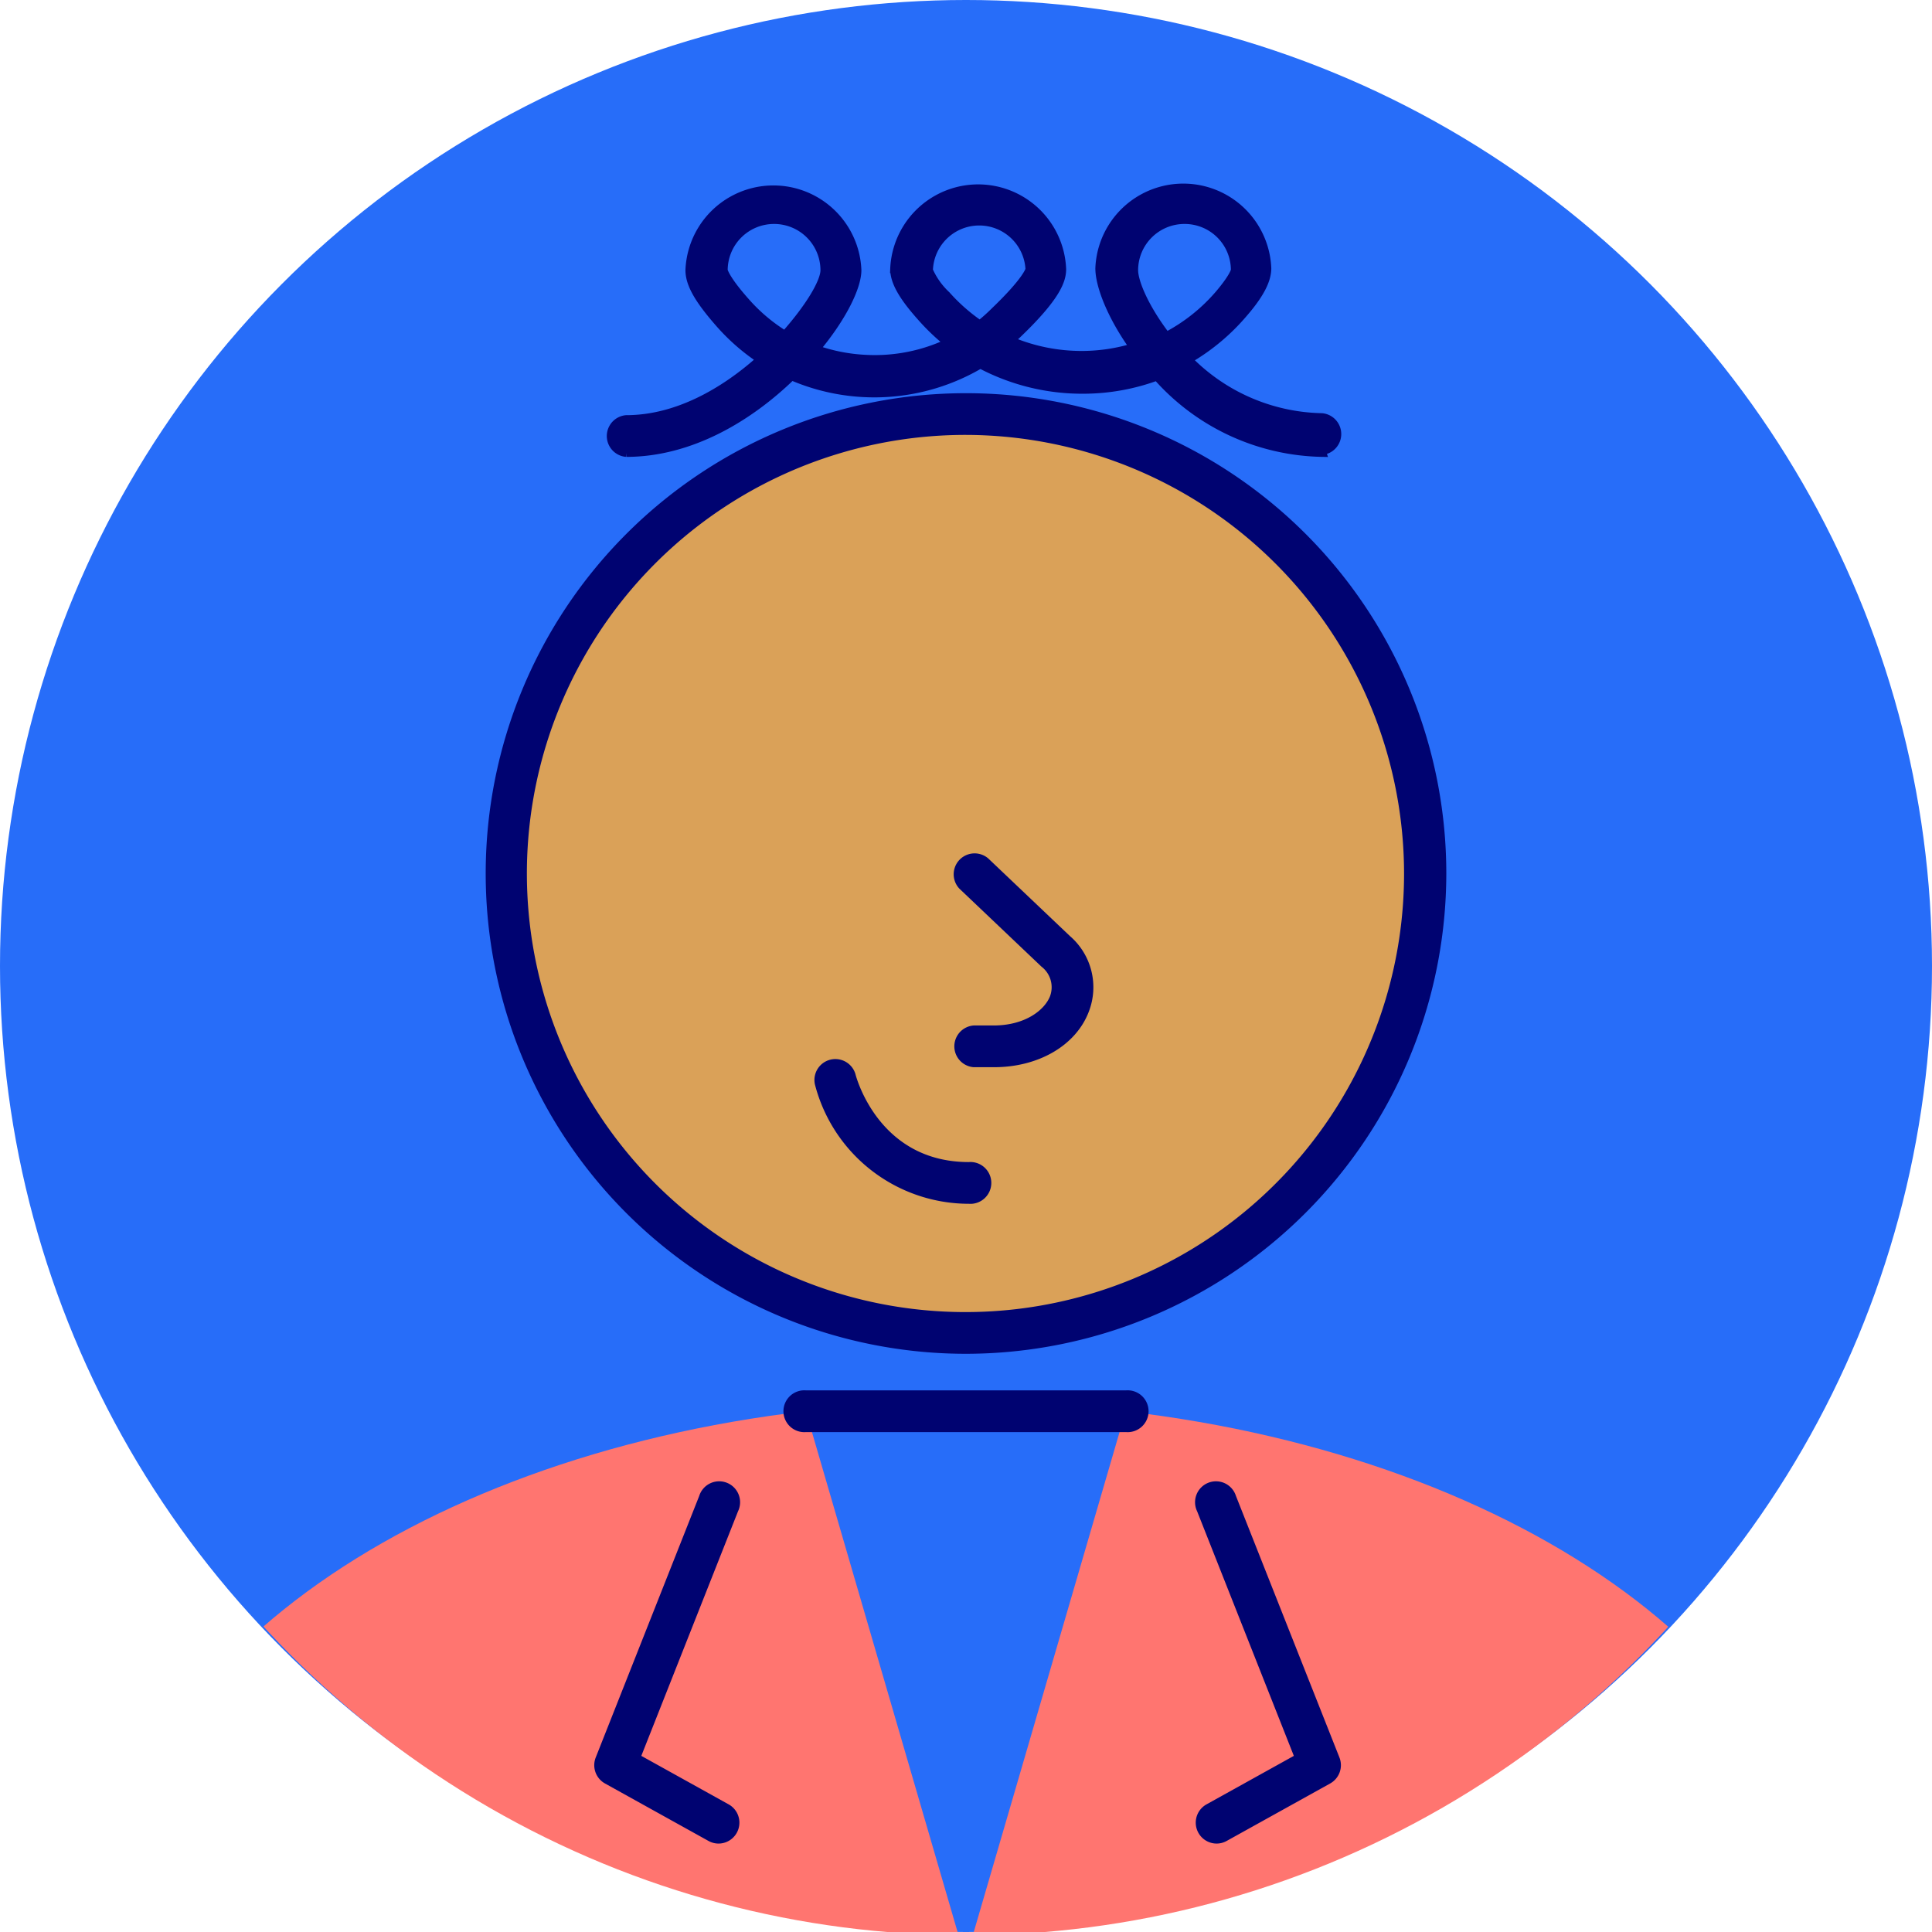 <?xml version="1.0" encoding="UTF-8"?>
<svg xmlns="http://www.w3.org/2000/svg" xmlns:xlink="http://www.w3.org/1999/xlink" viewBox="0 0 146.82 146.82">
  <defs>
    <style>.cls-1{fill:none;}.cls-2{fill:#276df9;}.cls-3{clip-path:url(#clip-path);}.cls-4{fill:#daa158;}.cls-4,.cls-5{stroke:#000371;stroke-miterlimit:10;stroke-width:0.6px;}.cls-5{fill:#000371;}.cls-6{fill:#ff7570;}</style>
    <clipPath id="clip-path">
      <circle class="cls-1" cx="73.41" cy="74.61" r="72.46"></circle>
    </clipPath>
  </defs>
  <title>Asset 16</title>
  <g id="Layer_2" data-name="Layer 2">
    <g id="Layer_3" data-name="Layer 3">
      <circle class="cls-2" cx="73.41" cy="73.41" r="73.41"></circle>
      <g class="cls-3">
        <circle class="cls-4" cx="73.41" cy="66.38" r="34.92"></circle>
        <path class="cls-5" d="M73.41,102.58a36.2,36.2,0,1,1,36.2-36.2A36.24,36.24,0,0,1,73.41,102.58Zm0-69.83A33.63,33.63,0,1,0,107,66.38,33.67,33.67,0,0,0,73.41,32.75Z"></path>
        <path class="cls-6" d="M74,146.82h64.7c0-19.68-22.9-36.06-53.16-39.57Z"></path>
        <path class="cls-6" d="M61.24,107.24C31,110.76,8.07,127.14,8.07,146.82h64.7Z"></path>
        <path class="cls-5" d="M75.55,80.8H74a1.29,1.29,0,0,1,0-2.57h1.5c2.49,0,4.09-1.21,4.57-2.4a2.27,2.27,0,0,0-.73-2.6l-6.22-5.91a1.29,1.29,0,0,1,1.77-1.87l6.22,5.91a4.84,4.84,0,0,1,1.35,5.42C81.53,79.22,78.8,80.8,75.55,80.8Z"></path>
        <path class="cls-5" d="M73.63,91.18a11.79,11.79,0,0,1-11.41-8.84,1.29,1.29,0,0,1,2.5-.63h0c.07.28,1.85,6.9,8.91,6.9a1.29,1.29,0,1,1,0,2.57Z"></path>
        <path class="cls-5" d="M85.58,108.53H61.24a1.29,1.29,0,1,1,0-2.57H85.58a1.29,1.29,0,1,1,0,2.57Z"></path>
        <path class="cls-5" d="M54.61,139.8a1.28,1.28,0,0,1-.62-.16l-7.87-4.37a1.29,1.29,0,0,1-.57-1.6l7.87-19.89a1.29,1.29,0,1,1,2.39.95l-7.45,18.84,6.88,3.82a1.29,1.29,0,0,1-.63,2.41Z"></path>
        <path class="cls-5" d="M92.45,139.8a1.29,1.29,0,0,1-.63-2.41l6.88-3.82-7.45-18.84a1.29,1.29,0,1,1,2.39-.95l7.87,19.89a1.29,1.29,0,0,1-.57,1.6l-7.87,4.37A1.28,1.28,0,0,1,92.45,139.8Z"></path>
        <path class="cls-5" d="M100.5,34.42a17.18,17.18,0,0,1-12.58-5.8,16.21,16.21,0,0,1-5.5,1A16.53,16.53,0,0,1,74.5,27.7a15.86,15.86,0,0,1-14.34.9c-3.2,3.11-7.66,5.82-12.57,5.82a1.29,1.29,0,0,1,0-2.57c3.88,0,7.48-2.11,10.19-4.54a15.71,15.71,0,0,1-3.1-2.71c-1.58-1.8-2.29-3-2.29-4.07a6.39,6.39,0,0,1,12.77,0c0,1.3-1.16,3.64-3.14,6a13.24,13.24,0,0,0,3.86.74,13.07,13.07,0,0,0,6.15-1.22,16.47,16.47,0,0,1-2.08-2c-1.37-1.54-2-2.65-2-3.6a6.39,6.39,0,0,1,12.77,0c0,.85-.41,2.11-3.44,5l-.47.43a13.84,13.84,0,0,0,5.53,1.09,13.64,13.64,0,0,0,3.79-.58c-1.7-2.38-2.59-4.69-2.59-6a6.39,6.39,0,0,1,12.77,0c0,.91-.56,2-1.81,3.44a16.11,16.11,0,0,1-4.18,3.49,14.58,14.58,0,0,0,10.13,4.38,1.29,1.29,0,0,1,0,2.57ZM90,16.72a3.82,3.82,0,0,0-3.81,3.81c0,.93.85,2.91,2.45,5a13.55,13.55,0,0,0,4-3.19c1.11-1.31,1.19-1.78,1.2-1.8A3.81,3.81,0,0,0,90,16.72Zm-31.19,0A3.82,3.82,0,0,0,55,20.54s.09.6,1.65,2.36a13.08,13.08,0,0,0,3,2.54c1.84-2.07,3-4,3-4.91A3.82,3.82,0,0,0,58.79,16.72Zm11.78,3.81a5.71,5.71,0,0,0,1.34,1.89,13.89,13.89,0,0,0,2.53,2.23,13.25,13.25,0,0,0,1.12-1c2.48-2.38,2.65-3.16,2.65-3.19a3.82,3.82,0,0,0-7.63,0Z"></path>
      </g>
    </g>
  </g>
</svg>
